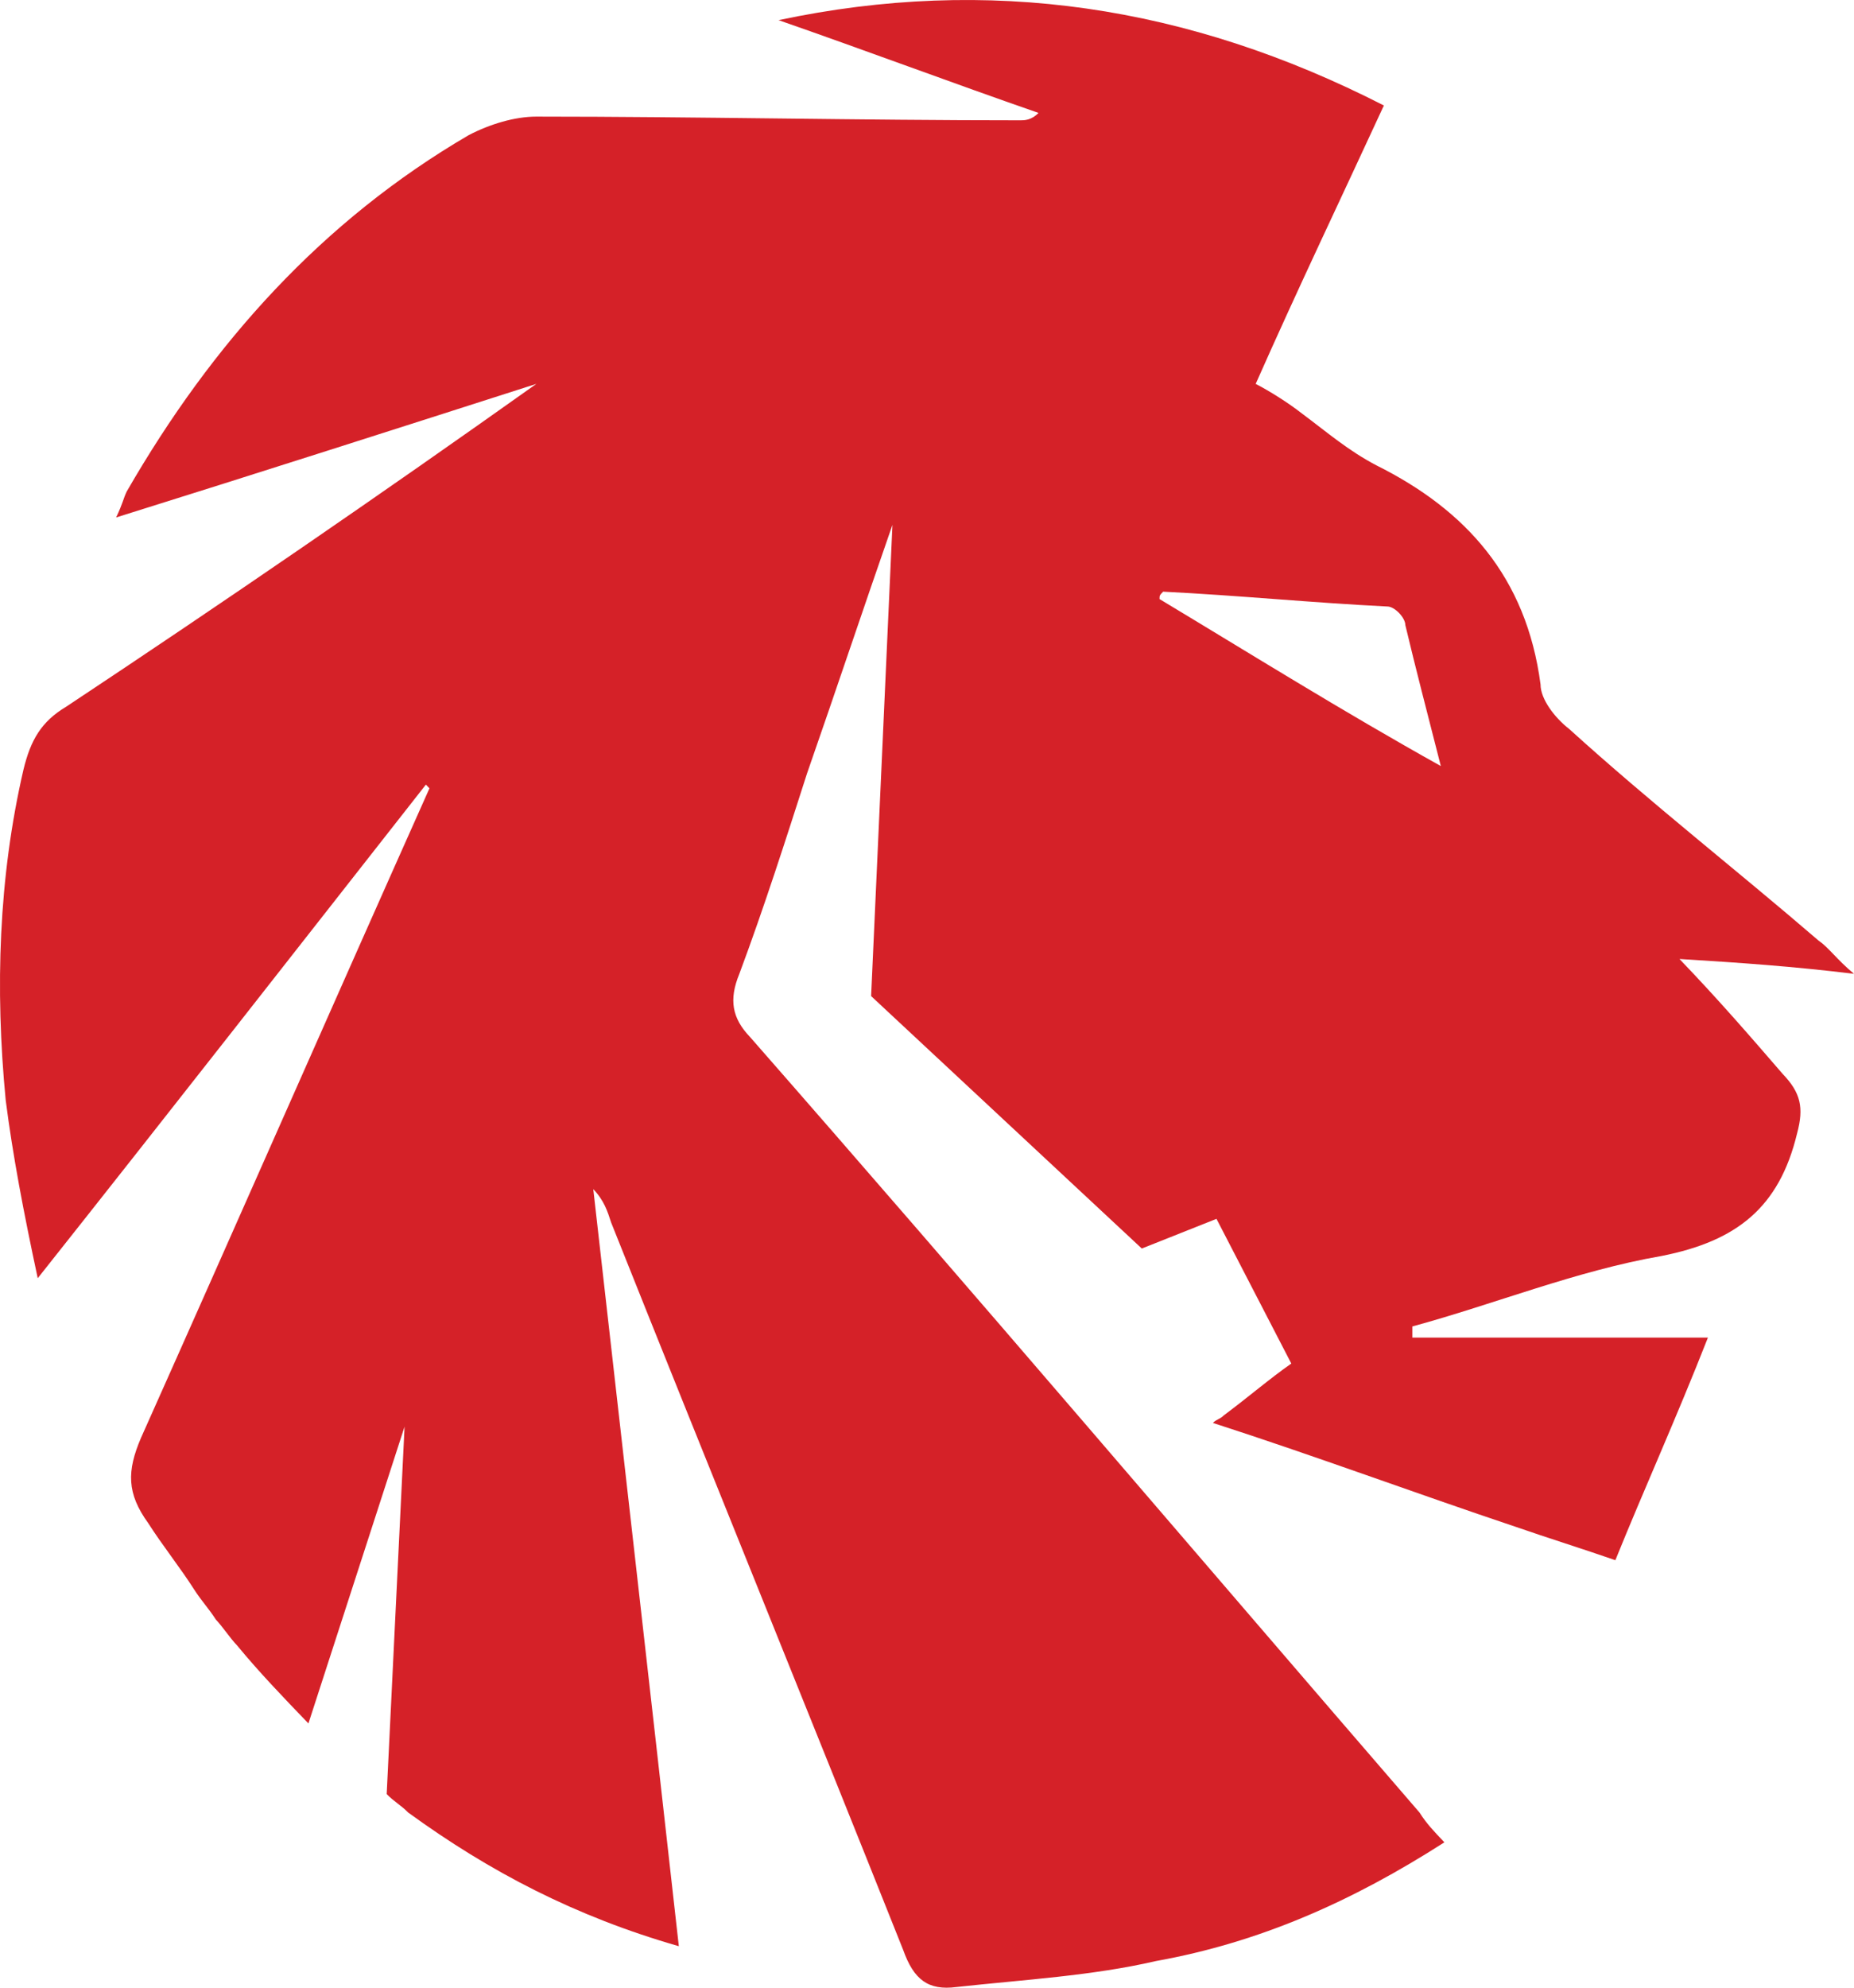<svg width="14" height="15" viewBox="0 0 14 15" fill="none" xmlns="http://www.w3.org/2000/svg">
<path d="M12.682 7.237C13.139 7.265 13.543 7.293 14 7.349C13.866 7.237 13.812 7.153 13.731 7.097C13.113 6.565 12.467 6.061 11.849 5.501C11.741 5.417 11.633 5.277 11.633 5.165C11.526 4.353 11.069 3.849 10.396 3.513C10.181 3.401 10.02 3.261 9.832 3.121C9.724 3.037 9.59 2.953 9.482 2.897C9.805 2.168 10.127 1.496 10.45 0.796C8.971 0.04 7.465 -0.184 5.879 0.152C6.524 0.376 7.196 0.628 7.842 0.852C7.788 0.908 7.734 0.908 7.707 0.908C6.497 0.908 5.26 0.88 4.05 0.88C3.888 0.88 3.7 0.936 3.539 1.02C2.436 1.664 1.603 2.588 0.957 3.709C0.93 3.765 0.93 3.793 0.877 3.905C1.952 3.569 3.001 3.233 4.05 2.897C2.867 3.737 1.683 4.549 0.5 5.333C0.312 5.445 0.231 5.585 0.177 5.809C-0.011 6.621 -0.038 7.461 0.043 8.302C0.097 8.722 0.177 9.142 0.285 9.646C1.307 8.358 2.248 7.153 3.216 5.921L3.243 5.949C2.517 7.573 1.791 9.226 1.065 10.85C0.957 11.102 0.957 11.27 1.119 11.494C1.226 11.662 1.361 11.83 1.468 11.998C1.522 12.082 1.576 12.138 1.63 12.222C1.683 12.278 1.737 12.362 1.791 12.418C1.952 12.614 2.14 12.81 2.329 13.006L3.055 10.766L2.92 13.539C2.974 13.595 3.028 13.623 3.082 13.678C3.7 14.127 4.346 14.463 5.126 14.687C4.91 12.754 4.695 10.878 4.48 8.974C4.561 9.058 4.588 9.142 4.615 9.226C5.341 11.046 6.094 12.894 6.82 14.715C6.9 14.939 7.008 15.023 7.223 14.995C7.734 14.939 8.245 14.911 8.729 14.799C9.509 14.659 10.208 14.351 10.907 13.903C10.827 13.819 10.773 13.763 10.719 13.678C9.025 11.718 7.358 9.758 5.663 7.825C5.529 7.685 5.502 7.545 5.583 7.349C5.771 6.845 5.932 6.341 6.094 5.837C6.309 5.221 6.524 4.577 6.739 3.961L6.578 7.517L8.622 9.422L9.186 9.198L9.751 10.29C9.59 10.402 9.428 10.542 9.24 10.682C9.213 10.71 9.186 10.71 9.159 10.738C9.939 10.99 10.692 11.27 11.445 11.522C11.687 11.606 11.956 11.69 12.198 11.774C12.413 11.242 12.655 10.71 12.897 10.094H11.741H10.665C10.665 10.066 10.665 10.038 10.665 10.01C11.284 9.842 11.902 9.59 12.548 9.478C13.113 9.366 13.435 9.114 13.57 8.554C13.623 8.358 13.597 8.246 13.462 8.105C13.22 7.825 12.978 7.545 12.682 7.237ZM8.756 4.521C8.756 4.493 8.756 4.493 8.783 4.465C9.348 4.493 9.912 4.549 10.477 4.577C10.531 4.577 10.612 4.661 10.612 4.717C10.692 5.053 10.773 5.361 10.88 5.781C10.127 5.361 9.455 4.941 8.756 4.521Z" fill="#D52128"/>
</svg>
